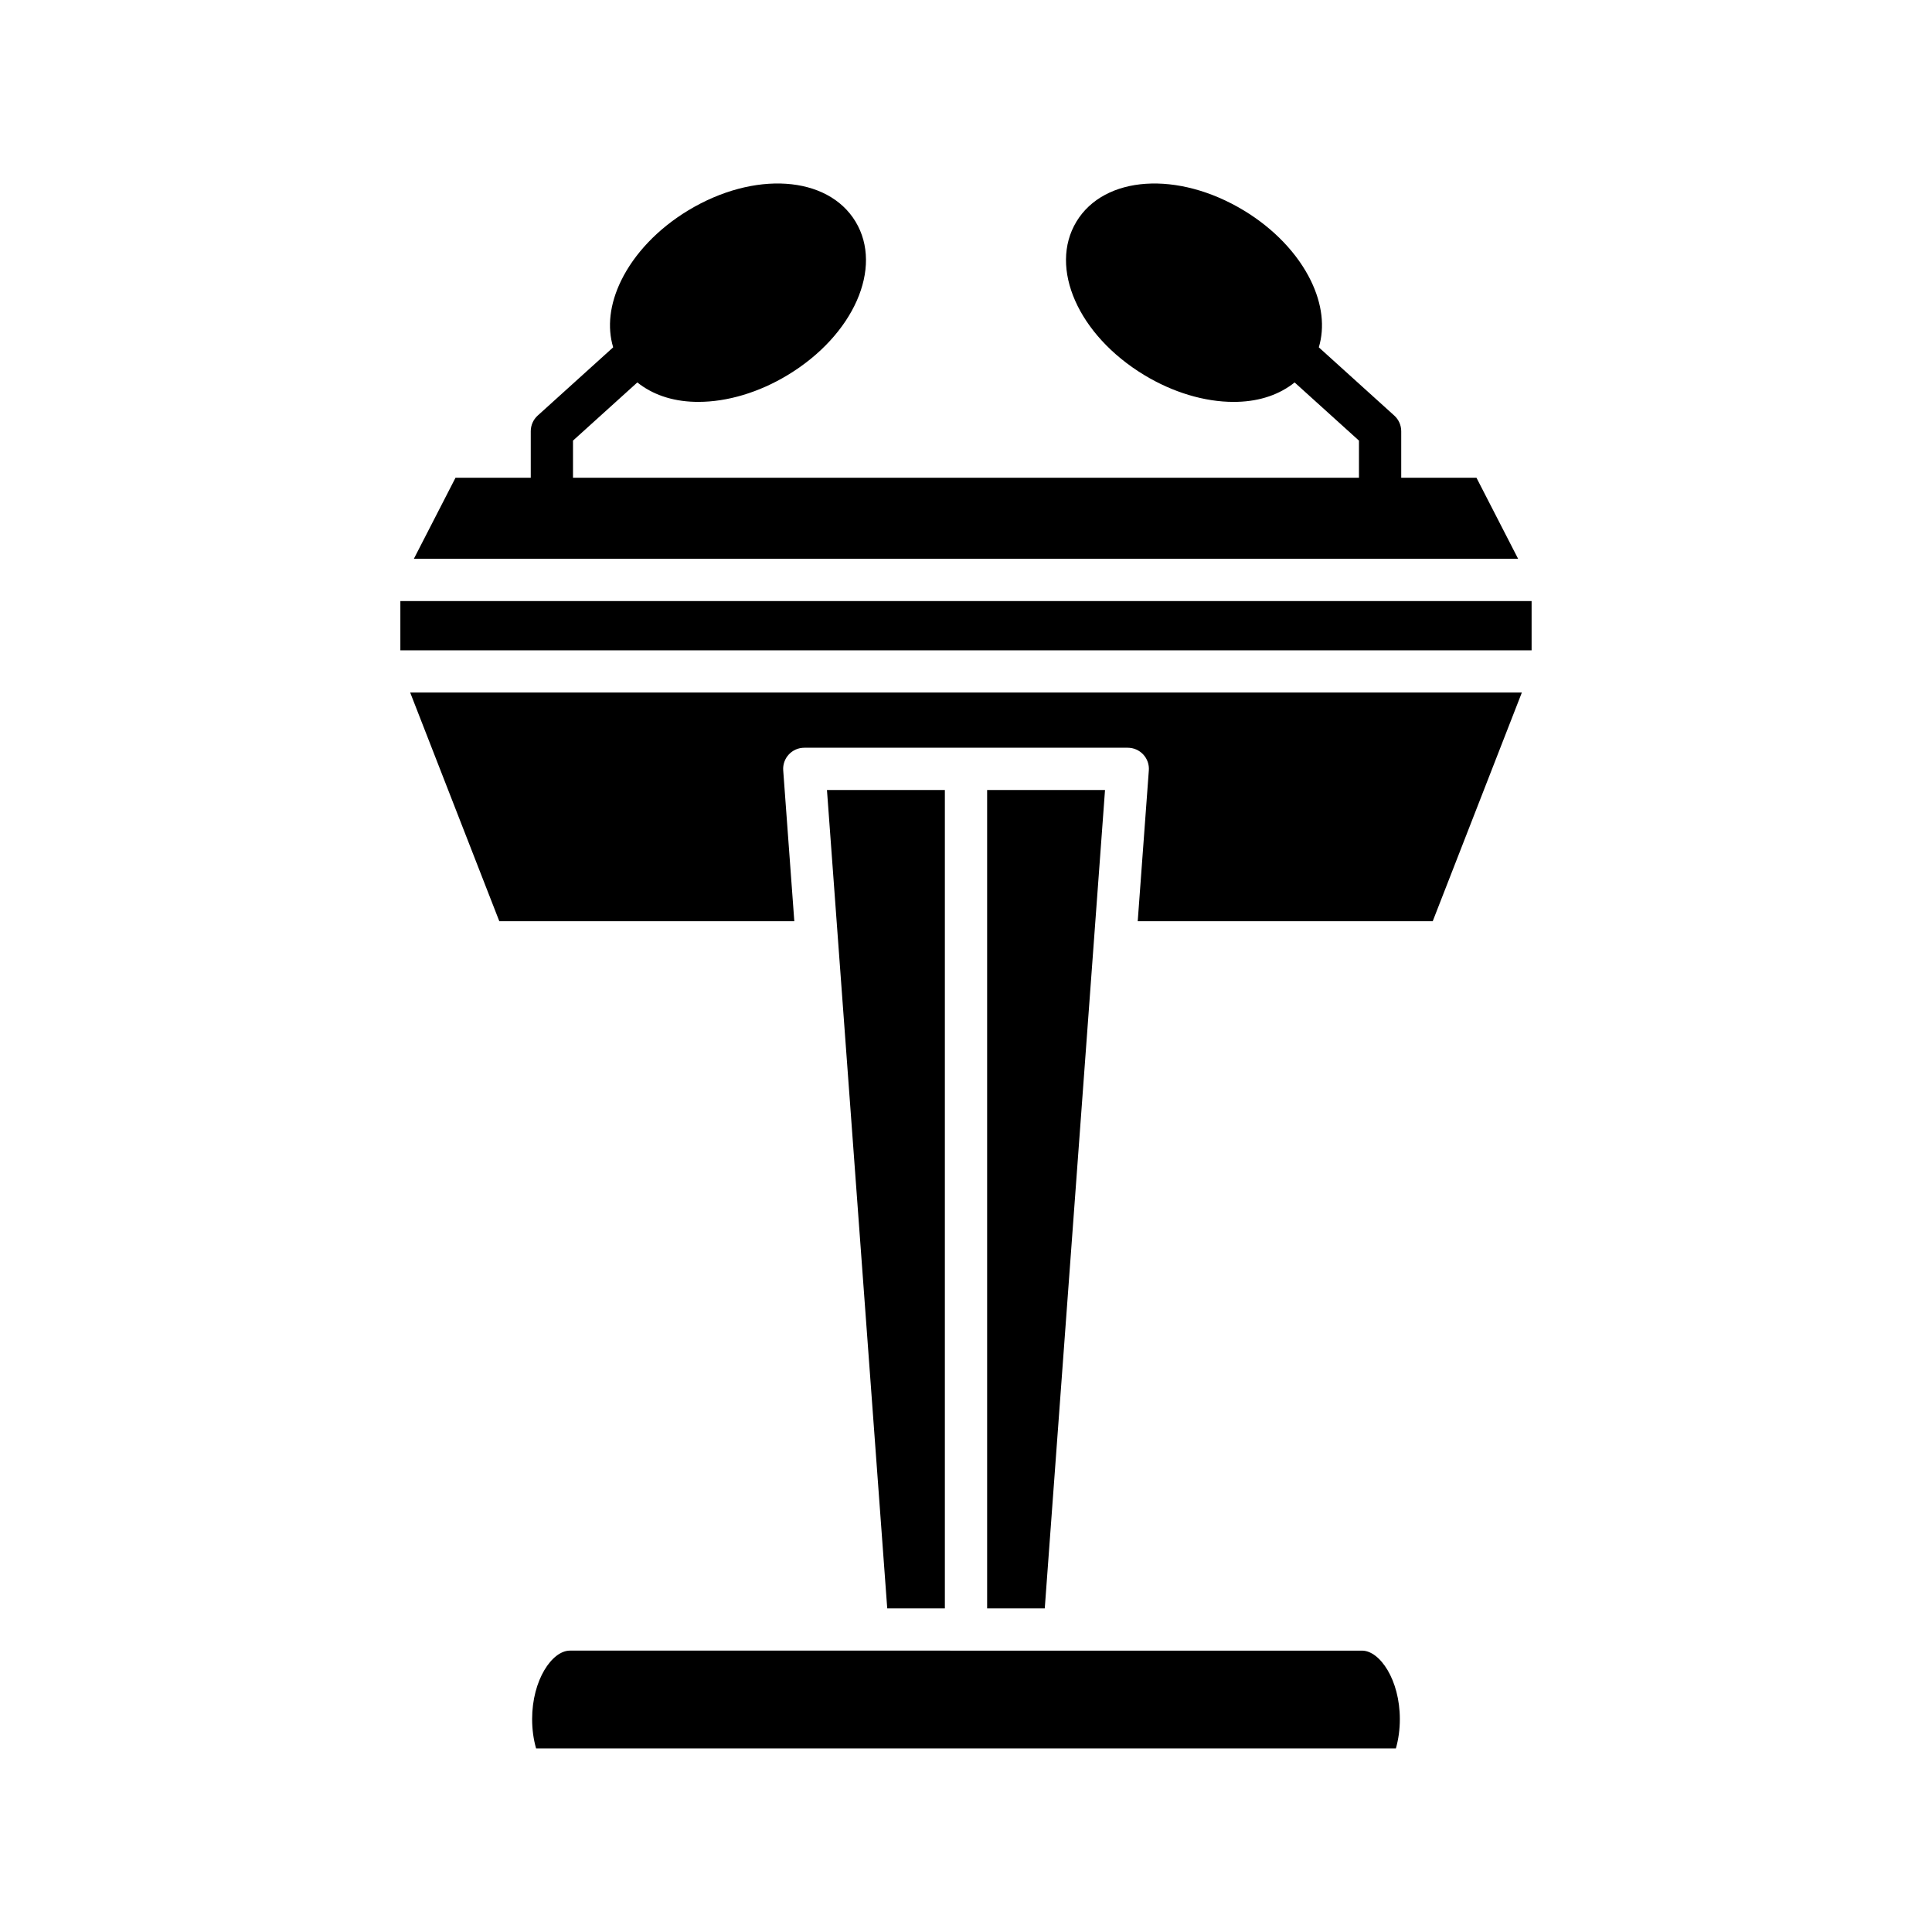 <?xml version="1.0" encoding="UTF-8"?>
<!-- Uploaded to: ICON Repo, www.svgrepo.com, Generator: ICON Repo Mixer Tools -->
<svg fill="#000000" width="800px" height="800px" version="1.1" viewBox="144 144 512 512" xmlns="http://www.w3.org/2000/svg">
 <g>
  <path d="m535.28 270.61h-19.941v-12.328c0-1.582-0.668-3.09-1.844-4.152l-19.996-18.082c1.605-5.344 0.918-11.453-2.113-17.676-3.504-7.184-9.812-13.789-17.766-18.602-17.477-10.566-36.949-9.262-44.352 2.957v0.004c-7.394 12.23 0.492 30.09 17.965 40.66 7.621 4.609 15.988 7.117 23.703 7.117 0.34 0 0.684-0.004 1.016-0.016 6.133-0.176 11.254-2.027 15.137-5.141l17.051 15.418v9.844l-208.29-0.004v-9.844l17.051-15.418c3.883 3.113 9.004 4.965 15.137 5.141 0.34 0.012 0.68 0.016 1.016 0.016 7.707 0 16.09-2.508 23.703-7.117 17.473-10.57 25.359-28.434 17.965-40.66v-0.004c-7.402-12.215-26.879-13.523-44.352-2.957-7.953 4.812-14.262 11.422-17.766 18.602-3.031 6.219-3.719 12.332-2.109 17.676l-19.996 18.082c-1.176 1.059-1.844 2.57-1.844 4.152v12.328h-19.941l-11.039 21.48h292.64z"/>
  <path d="m394.4 353.36h-31.246l15.973 216.88h15.273z"/>
  <path d="m285.02 599.59c0 2.707 0.355 5.34 1.051 7.769h227.85c0.695-2.43 1.051-5.066 1.051-7.769 0-10.391-5.293-18.156-10.027-18.156l-209.9-0.004c-4.734 0-10.027 7.766-10.027 18.16z"/>
  <path d="m405.6 353.36v216.88h15.273l15.969-216.88z"/>
  <path d="m252.7 327.53 23.625 60.609h78.176l-2.941-39.973c-0.113-1.551 0.422-3.082 1.48-4.219 1.059-1.141 2.543-1.789 4.102-1.789h85.727c1.559 0 3.039 0.648 4.102 1.789s1.598 2.672 1.48 4.219l-2.945 39.973h78.176l23.625-60.609z"/>
  <path d="m250.1 303.29h299.79v13.051h-299.79z"/>
 </g>
</svg>